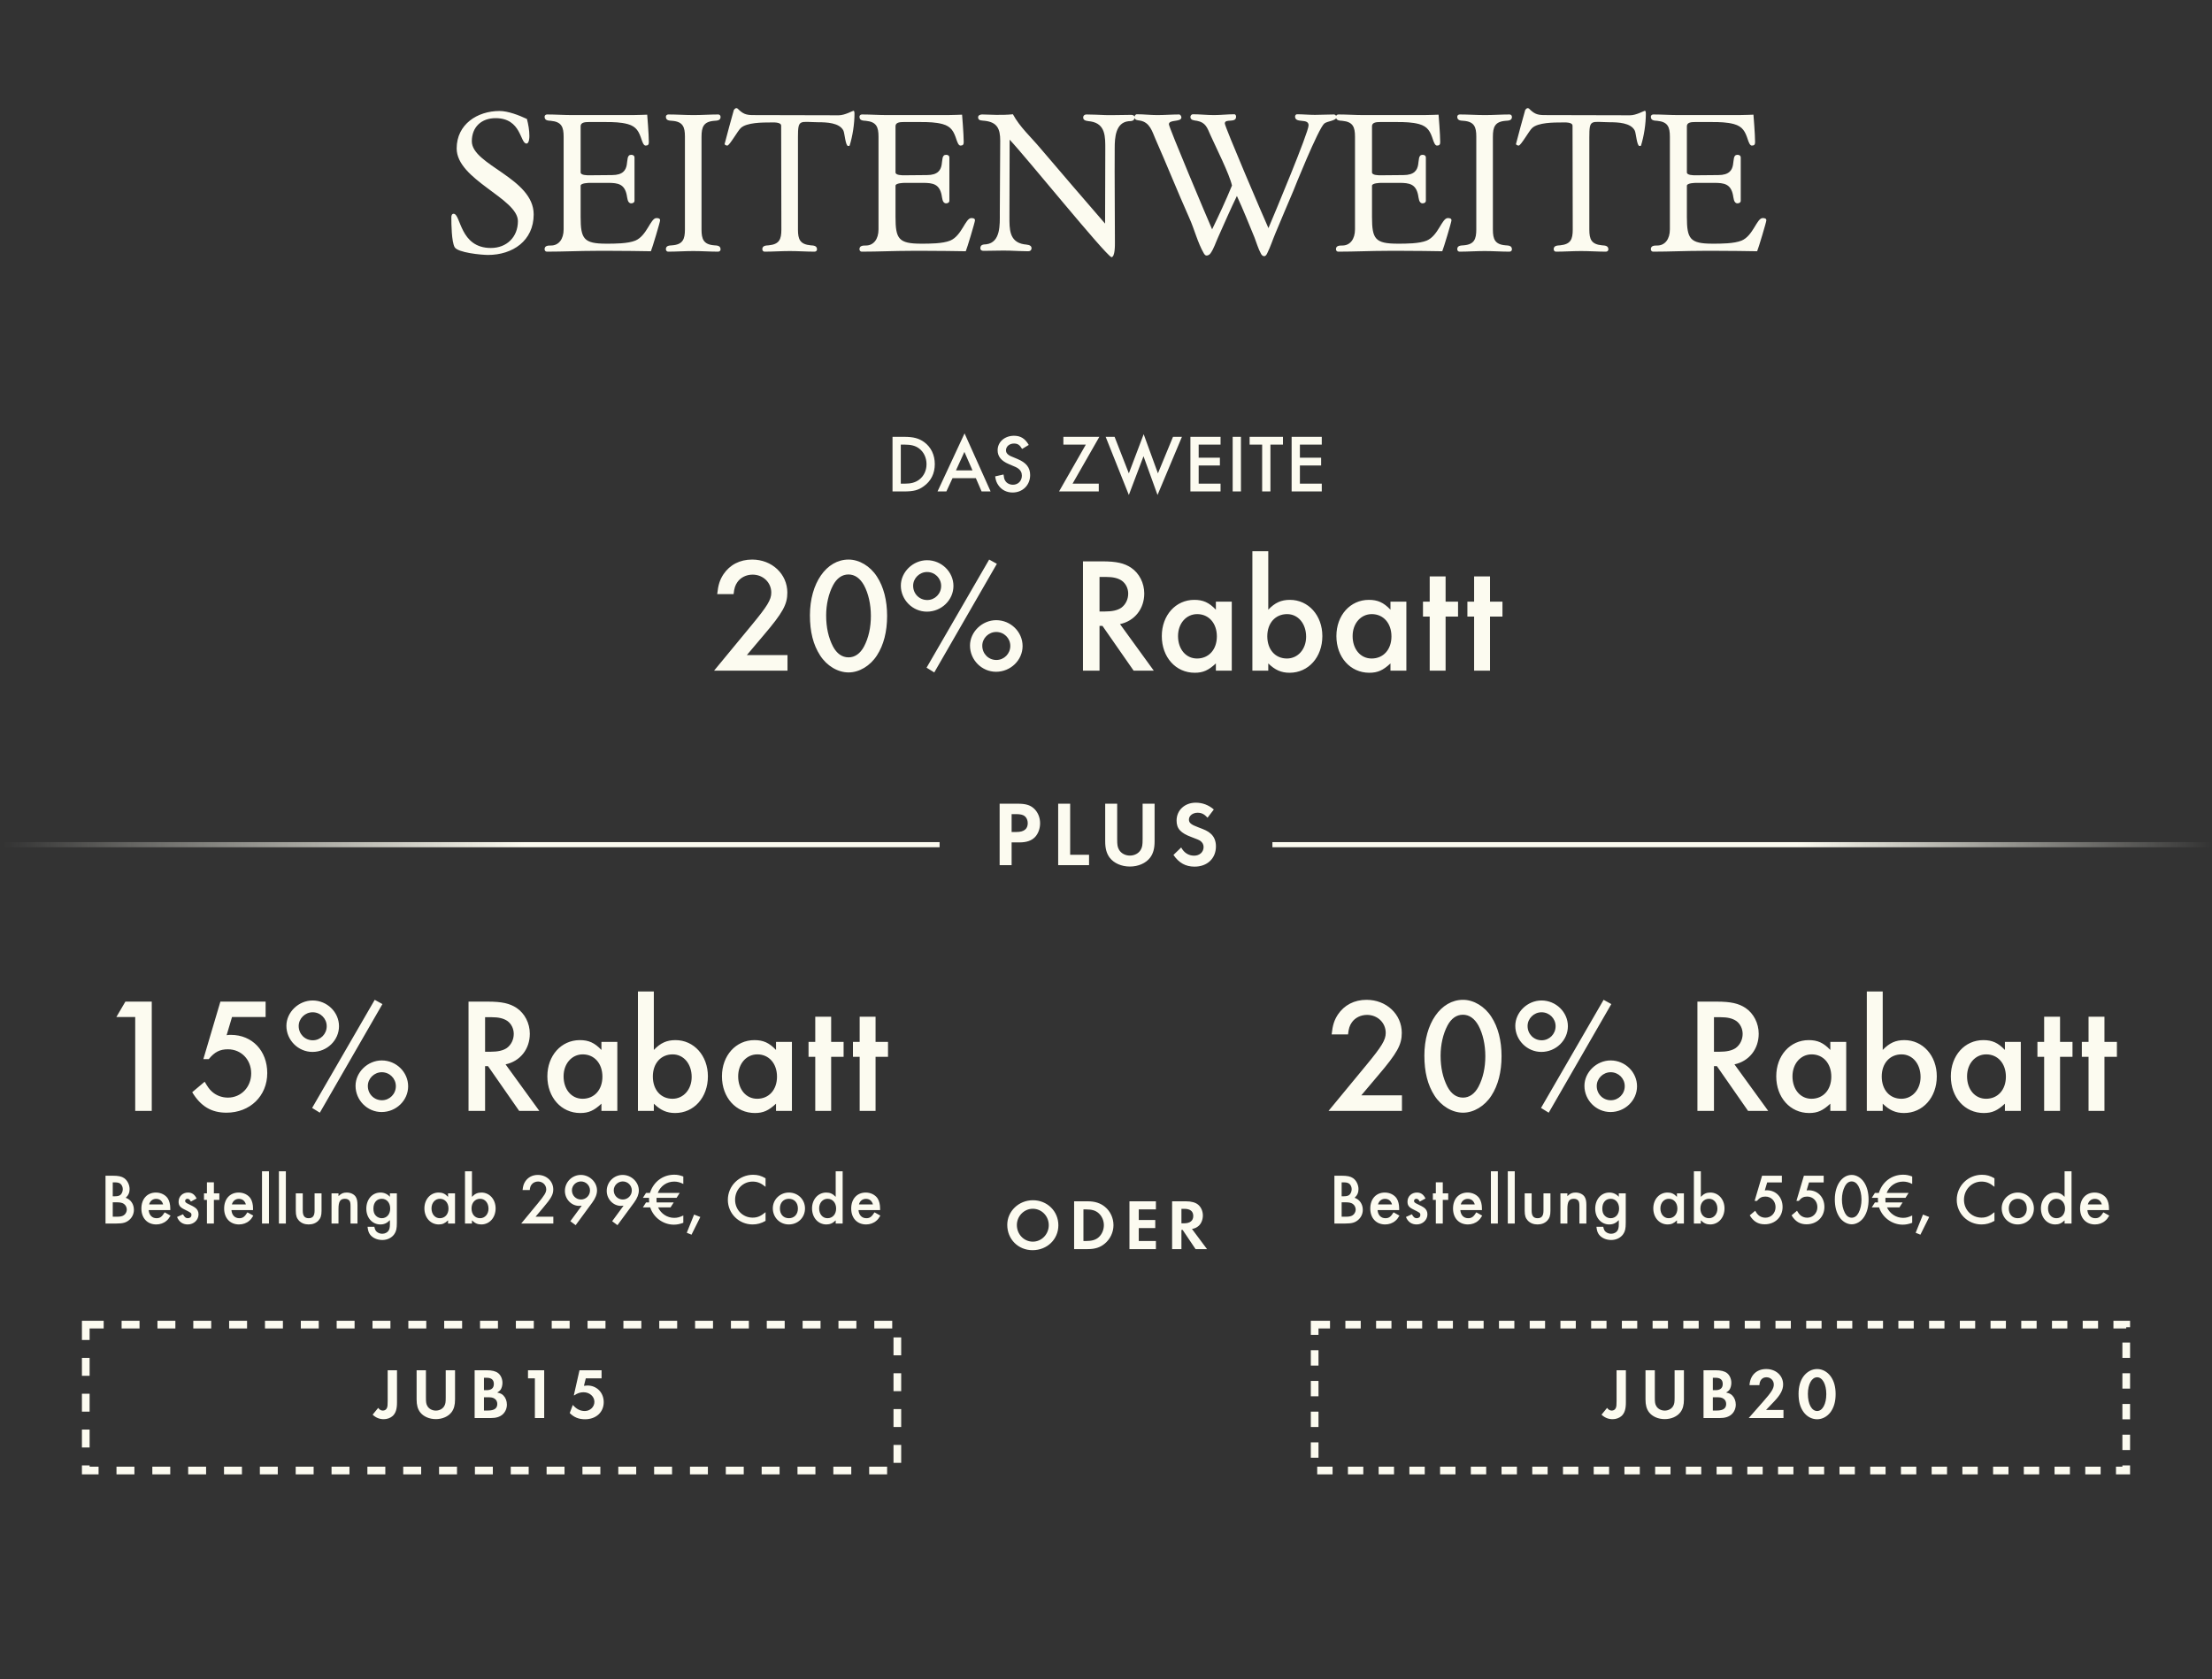 <svg width="432" height="328" viewBox="0 0 432 328" fill="none" xmlns="http://www.w3.org/2000/svg">
<rect x="0" y="0" width="432" height="328" fill="#333333" stroke="none"/>
<path d="M95.307 49.8C94.027 49.8 89.387 49.36 88.787 48.28C88.187 47.16 88.147 43.8 88.147 42.44C88.147 42.16 88.227 41.76 88.587 41.76C90.027 41.76 89.747 48.44 95.867 48.44C98.947 48.44 101.147 46.32 101.147 43.2C101.147 38.76 89.187 35.12 89.187 29C89.187 24.28 93.227 21.68 97.547 21.68C99.227 21.68 101.387 22.52 102.907 23.24C103.187 24.32 103.387 25.44 103.387 26.56C103.387 26.88 103.347 28.04 102.827 28.04C101.547 28.04 101.867 23.08 96.787 23.08C94.027 23.08 92.147 24.8 92.147 27.6C92.147 32.24 104.227 34.8 104.227 41.88C104.227 47.04 100.107 49.8 95.307 49.8ZM106.797 49.16C106.557 49.16 106.357 48.96 106.357 48.68C106.357 47.96 107.077 47.96 107.597 47.96C109.117 47.96 110.077 46.72 110.077 44.8V26.72C110.077 24.8 109.677 23.8 107.597 23.6C107.037 23.56 106.357 23.56 106.357 22.8C106.357 22.56 106.557 22.36 106.837 22.36C108.477 22.36 110.117 22.48 111.757 22.48H123.517C124.397 22.48 126.397 22.4 126.397 22.4C126.397 22.4 126.717 26.24 126.717 27.76C126.717 28.24 126.557 28.44 126.077 28.44C125.677 28.44 125.437 27.64 125.317 27.32C124.797 25.72 124.317 24.72 122.597 24.24C121.277 23.88 119.797 23.84 118.437 23.84H114.917C114.357 23.84 113.397 23.88 113.397 24.64V33.68C113.397 34.24 114.677 34.24 115.077 34.24C116.557 34.24 118.037 34.2 119.517 34.2C123.877 34.2 121.597 30.24 123.277 30.24C123.637 30.24 123.917 30.4 123.917 30.8V39.2C123.917 39.56 123.597 39.72 123.277 39.72C122.517 39.72 122.517 38.6 122.397 38.08C121.957 35.96 120.717 35.72 118.757 35.72H115.277C114.917 35.72 113.397 35.76 113.397 36.28V42.36C113.397 46.68 113.997 47.6 118.437 47.6C120.077 47.6 122.597 47.6 124.077 47C126.357 46.04 127.037 42.6 128.197 42.6C128.517 42.6 128.917 42.64 128.917 43.04C128.917 43.36 127.357 48.56 127.117 49.08C124.637 49.04 122.157 49 119.677 49H116.397C113.197 49 109.997 49.16 106.797 49.16ZM130.486 49.16C130.246 49.16 130.046 48.96 130.046 48.68C130.046 47.96 130.726 47.96 131.286 47.92C133.366 47.76 133.766 46.72 133.766 44.8V26.68C133.766 24.8 133.366 23.76 131.286 23.6C130.726 23.56 130.046 23.56 130.046 22.8C130.046 22.56 130.246 22.36 130.526 22.36C132.166 22.36 133.806 22.48 135.486 22.48C137.086 22.48 138.686 22.36 140.286 22.36C140.526 22.36 140.726 22.56 140.726 22.84C140.726 23.56 140.046 23.56 139.486 23.6C137.406 23.76 137.006 24.8 137.006 26.72V44.84C137.006 46.72 137.406 47.76 139.486 47.92C140.046 47.96 140.726 47.96 140.726 48.72C140.726 48.96 140.526 49.16 140.246 49.16C138.646 49.16 137.046 49.04 135.406 49.04C133.766 49.04 132.126 49.16 130.486 49.16ZM149.32 49.16C149.08 49.16 148.88 48.96 148.88 48.68C148.88 47.96 149.6 47.96 150.12 47.92C152.2 47.72 152.6 46.76 152.6 44.84C152.6 38.08 152.56 31.32 152.56 24.56C152.56 23.8 150.96 23.92 150.44 23.92C148.92 23.92 145.84 23.92 144.68 25C144.12 25.48 142.48 28.44 142.04 28.44C141.88 28.44 141.52 28.32 141.52 28.12C141.52 28.04 143.28 21.52 143.32 21.48C143.44 21.32 143.56 21.16 143.8 21.12C143.88 21.12 143.96 21.16 144.04 21.2C145.04 22.2 145.64 22.48 147.04 22.48L163.8 22.52C165 22.52 166.52 21.64 166.68 21.64C166.88 21.64 166.88 22.08 166.88 22.2C166.88 24.2 166.52 26.56 165.92 28.48L165.64 28.52C165.12 28.52 164.96 26 164.72 25.52C163.96 23.96 161.36 23.88 159.88 23.88C156.16 23.84 155.84 23.16 155.84 26.8V44.84C155.84 46.76 156.24 47.72 158.32 47.92C158.84 47.96 159.56 47.96 159.56 48.72C159.56 48.96 159.36 49.16 159.08 49.16C157.48 49.16 155.88 49.04 154.24 49.04C152.6 49.04 150.96 49.16 149.32 49.16ZM168.292 49.16C168.052 49.16 167.852 48.96 167.852 48.68C167.852 47.96 168.572 47.96 169.092 47.96C170.612 47.96 171.572 46.72 171.572 44.8V26.72C171.572 24.8 171.172 23.8 169.092 23.6C168.532 23.56 167.852 23.56 167.852 22.8C167.852 22.56 168.052 22.36 168.332 22.36C169.972 22.36 171.612 22.48 173.252 22.48H185.012C185.892 22.48 187.892 22.4 187.892 22.4C187.892 22.4 188.212 26.24 188.212 27.76C188.212 28.24 188.052 28.44 187.572 28.44C187.172 28.44 186.932 27.64 186.812 27.32C186.292 25.72 185.812 24.72 184.092 24.24C182.772 23.88 181.292 23.84 179.932 23.84H176.412C175.852 23.84 174.892 23.88 174.892 24.64V33.68C174.892 34.24 176.172 34.24 176.572 34.24C178.052 34.24 179.532 34.2 181.012 34.2C185.372 34.2 183.092 30.24 184.772 30.24C185.132 30.24 185.412 30.4 185.412 30.8V39.2C185.412 39.56 185.092 39.72 184.772 39.72C184.012 39.72 184.012 38.6 183.892 38.08C183.452 35.96 182.212 35.72 180.252 35.72H176.772C176.412 35.72 174.892 35.76 174.892 36.28V42.36C174.892 46.68 175.492 47.6 179.932 47.6C181.572 47.6 184.092 47.6 185.572 47C187.852 46.04 188.532 42.6 189.692 42.6C190.012 42.6 190.412 42.64 190.412 43.04C190.412 43.36 188.852 48.56 188.612 49.08C186.132 49.04 183.652 49 181.172 49H177.892C174.692 49 171.492 49.16 168.292 49.16ZM217.061 50.24C215.661 49.56 200.461 30.76 197.181 27.28C197.181 32.28 197.141 37.28 197.141 42.32C197.141 44.68 197.061 47.24 199.981 47.72C200.461 47.8 201.461 47.76 201.461 48.48C201.461 48.84 201.221 49.08 200.821 49.08C199.581 49.08 198.341 49 197.101 48.96C195.461 48.92 193.821 49 192.141 49C191.781 49 191.461 48.92 191.461 48.44C191.501 47.72 192.141 47.76 192.621 47.72C195.461 47.36 195.261 43.8 195.261 41.64C195.261 36.92 195.341 32.2 195.341 27.48C195.341 25.2 194.781 23.88 192.341 23.6C191.821 23.52 191.021 23.64 191.021 22.92C191.021 22.48 191.501 22.36 191.821 22.36C192.741 22.36 193.661 22.44 194.581 22.44C195.661 22.44 196.741 22.44 197.821 22.32C199.141 24.8 201.381 26.8 203.181 28.96C207.381 33.88 211.581 38.8 215.821 43.68C215.821 38.84 215.861 34 215.861 29.12C215.861 26.76 215.941 24.2 213.021 23.72C212.541 23.64 211.541 23.68 211.541 22.96C211.541 22.6 211.781 22.36 212.181 22.36C213.421 22.36 214.661 22.44 215.901 22.48C217.541 22.52 219.181 22.44 220.861 22.44C221.221 22.44 221.581 22.52 221.581 22.96C221.541 23.72 220.861 23.64 220.381 23.68C217.861 23.96 217.701 26.92 217.701 28.92C217.661 35.08 217.741 41.24 217.741 47.36C217.741 47.84 217.781 50.2 217.061 50.24ZM246.884 50.04C246.564 50.04 246.364 49.76 246.244 49.52C245.724 48.56 245.404 47.44 245.004 46.4C243.884 43.68 242.804 40.96 241.564 38.28C240.284 40.92 239.124 43.6 237.924 46.28C237.444 47.32 237.084 48.52 236.444 49.44C236.284 49.68 236.044 49.88 235.684 49.92C235.404 49.92 235.284 49.76 235.124 49.52C233.884 47.4 233.284 44.8 232.244 42.52C229.964 37.4 227.884 32.2 225.644 27.12C225.004 25.64 224.564 23.92 222.684 23.56C222.244 23.48 221.564 23.52 221.564 22.88C221.564 22.64 221.724 22.32 222.044 22.32C223.364 22.32 224.684 22.48 226.004 22.48C227.444 22.48 228.884 22.36 230.284 22.36C230.524 22.36 230.724 22.72 230.724 22.92C230.724 23.92 228.284 23.28 228.284 24.28C228.284 24.88 235.804 42.72 236.724 44.8C238.084 42 239.404 39.16 240.604 36.24C240.124 34.04 237.444 28.72 236.404 26.4C235.764 24.96 235.484 23.92 233.764 23.6C233.284 23.52 232.484 23.52 232.484 22.84C232.484 22.6 232.684 22.32 232.964 22.32C234.324 22.32 235.684 22.48 237.084 22.48C238.404 22.48 239.724 22.32 241.044 22.32C241.324 22.32 241.404 22.6 241.404 22.8C241.404 24.12 239.204 23.08 239.204 24.12C239.204 24.76 246.724 42.36 247.724 44.56C248.844 41.92 255.564 25.88 255.564 24.48C255.564 23 252.924 24.2 252.924 22.76C252.924 22.56 253.084 22.32 253.284 22.32C254.444 22.32 255.604 22.44 256.804 22.44C258.044 22.44 259.284 22.36 260.524 22.36C260.764 22.36 261.004 22.6 261.004 22.88C261.004 23.6 259.244 23.64 258.644 24.12C257.484 25.04 252.604 37.2 252.604 37.24C251.404 40 250.284 42.76 249.124 45.48C248.564 46.8 248.124 48.2 247.484 49.48C247.364 49.72 247.204 50.04 246.884 50.04ZM261.35 49.16C261.11 49.16 260.91 48.96 260.91 48.68C260.91 47.96 261.63 47.96 262.15 47.96C263.67 47.96 264.63 46.72 264.63 44.8V26.72C264.63 24.8 264.23 23.8 262.15 23.6C261.59 23.56 260.91 23.56 260.91 22.8C260.91 22.56 261.11 22.36 261.39 22.36C263.03 22.36 264.67 22.48 266.31 22.48H278.07C278.95 22.48 280.95 22.4 280.95 22.4C280.95 22.4 281.27 26.24 281.27 27.76C281.27 28.24 281.11 28.44 280.63 28.44C280.23 28.44 279.99 27.64 279.87 27.32C279.35 25.72 278.87 24.72 277.15 24.24C275.83 23.88 274.35 23.84 272.99 23.84H269.47C268.91 23.84 267.95 23.88 267.95 24.64V33.68C267.95 34.24 269.23 34.24 269.63 34.24C271.11 34.24 272.59 34.2 274.07 34.2C278.43 34.2 276.15 30.24 277.83 30.24C278.19 30.24 278.47 30.4 278.47 30.8V39.2C278.47 39.56 278.15 39.72 277.83 39.72C277.07 39.72 277.07 38.6 276.95 38.08C276.51 35.96 275.27 35.72 273.31 35.72H269.83C269.47 35.72 267.95 35.76 267.95 36.28V42.36C267.95 46.68 268.55 47.6 272.99 47.6C274.63 47.6 277.15 47.6 278.63 47C280.91 46.04 281.59 42.6 282.75 42.6C283.07 42.6 283.47 42.64 283.47 43.04C283.47 43.36 281.91 48.56 281.67 49.08C279.19 49.04 276.71 49 274.23 49H270.95C267.75 49 264.55 49.16 261.35 49.16ZM285.038 49.16C284.798 49.16 284.598 48.96 284.598 48.68C284.598 47.96 285.278 47.96 285.838 47.92C287.918 47.76 288.318 46.72 288.318 44.8V26.68C288.318 24.8 287.918 23.76 285.838 23.6C285.278 23.56 284.598 23.56 284.598 22.8C284.598 22.56 284.798 22.36 285.078 22.36C286.718 22.36 288.358 22.48 290.038 22.48C291.638 22.48 293.238 22.36 294.838 22.36C295.078 22.36 295.278 22.56 295.278 22.84C295.278 23.56 294.598 23.56 294.038 23.6C291.958 23.76 291.558 24.8 291.558 26.72V44.84C291.558 46.72 291.958 47.76 294.038 47.92C294.598 47.96 295.278 47.96 295.278 48.72C295.278 48.96 295.078 49.16 294.798 49.16C293.198 49.16 291.598 49.04 289.958 49.04C288.318 49.04 286.678 49.16 285.038 49.16ZM303.873 49.16C303.633 49.16 303.433 48.96 303.433 48.68C303.433 47.96 304.153 47.96 304.673 47.92C306.753 47.72 307.153 46.76 307.153 44.84C307.153 38.08 307.113 31.32 307.113 24.56C307.113 23.8 305.513 23.92 304.993 23.92C303.473 23.92 300.393 23.92 299.233 25C298.673 25.48 297.033 28.44 296.593 28.44C296.433 28.44 296.073 28.32 296.073 28.12C296.073 28.04 297.833 21.52 297.873 21.48C297.993 21.32 298.113 21.16 298.353 21.12C298.433 21.12 298.513 21.16 298.593 21.2C299.593 22.2 300.193 22.48 301.593 22.48L318.353 22.52C319.553 22.52 321.073 21.64 321.233 21.64C321.433 21.64 321.433 22.08 321.433 22.2C321.433 24.2 321.073 26.56 320.473 28.48L320.193 28.52C319.673 28.52 319.513 26 319.273 25.52C318.513 23.96 315.913 23.88 314.433 23.88C310.713 23.84 310.393 23.16 310.393 26.8V44.84C310.393 46.76 310.793 47.72 312.873 47.92C313.393 47.96 314.113 47.96 314.113 48.72C314.113 48.96 313.913 49.16 313.633 49.16C312.033 49.16 310.433 49.04 308.793 49.04C307.153 49.04 305.513 49.16 303.873 49.16ZM322.845 49.16C322.605 49.16 322.405 48.96 322.405 48.68C322.405 47.96 323.125 47.96 323.645 47.96C325.165 47.96 326.125 46.72 326.125 44.8V26.72C326.125 24.8 325.725 23.8 323.645 23.6C323.085 23.56 322.405 23.56 322.405 22.8C322.405 22.56 322.605 22.36 322.885 22.36C324.525 22.36 326.165 22.48 327.805 22.48H339.565C340.445 22.48 342.445 22.4 342.445 22.4C342.445 22.4 342.765 26.24 342.765 27.76C342.765 28.24 342.605 28.44 342.125 28.44C341.725 28.44 341.485 27.64 341.365 27.32C340.845 25.72 340.365 24.72 338.645 24.24C337.325 23.88 335.845 23.84 334.485 23.84H330.965C330.405 23.84 329.445 23.88 329.445 24.64V33.68C329.445 34.24 330.725 34.24 331.125 34.24C332.605 34.24 334.085 34.2 335.565 34.2C339.925 34.2 337.645 30.24 339.325 30.24C339.685 30.24 339.965 30.4 339.965 30.8V39.2C339.965 39.56 339.645 39.72 339.325 39.72C338.565 39.72 338.565 38.6 338.445 38.08C338.005 35.96 336.765 35.72 334.805 35.72H331.325C330.965 35.72 329.445 35.76 329.445 36.28V42.36C329.445 46.68 330.045 47.6 334.485 47.6C336.125 47.6 338.645 47.6 340.125 47C342.405 46.04 343.085 42.6 344.245 42.6C344.565 42.6 344.965 42.64 344.965 43.04C344.965 43.36 343.405 48.56 343.165 49.08C340.685 49.04 338.205 49 335.725 49H332.445C329.245 49 326.045 49.16 322.845 49.16Z" fill="#FCFBF0"/>
<path d="M174.308 96V85.328H176.548C178.388 85.328 179.46 85.616 180.5 86.368C181.828 87.344 182.564 88.864 182.564 90.656C182.564 92.48 181.828 93.968 180.42 94.976C179.348 95.76 178.42 96 176.516 96H174.308ZM175.924 94.48H176.644C177.94 94.48 178.74 94.256 179.492 93.712C180.42 93.024 180.948 91.92 180.948 90.672C180.948 89.408 180.404 88.272 179.492 87.6C178.788 87.072 177.94 86.848 176.644 86.848H175.924V94.48ZM190.585 93.408H186.025L184.825 96H183.097L188.377 84.656L193.465 96H191.705L190.585 93.408ZM189.929 91.888L188.345 88.272L186.697 91.888H189.929ZM200.914 86.912L199.618 87.696C199.122 86.88 198.754 86.64 198.018 86.64C197.138 86.64 196.466 87.216 196.466 87.968C196.466 88.32 196.626 88.624 196.978 88.864C197.282 89.072 197.282 89.072 198.69 89.648C200.418 90.368 201.186 91.328 201.186 92.8C201.186 94.752 199.73 96.208 197.762 96.208C196.594 96.208 195.602 95.696 194.978 94.784C194.626 94.272 194.466 93.856 194.354 93.056L195.986 92.688C196.066 93.328 196.13 93.584 196.29 93.856C196.562 94.368 197.17 94.688 197.826 94.688C198.834 94.688 199.57 93.936 199.57 92.912C199.57 92.304 199.314 91.84 198.834 91.504C198.466 91.264 198.466 91.264 197.026 90.656C195.538 90.032 194.834 89.152 194.834 87.952C194.834 86.336 196.21 85.12 198.034 85.12C199.314 85.12 200.194 85.664 200.914 86.912ZM209.469 94.48H214.589V96H206.829L212.061 86.848H207.677V85.328H214.701L209.469 94.48ZM217.678 85.328L220.462 92.464L223.358 84.816L226.142 92.464L229.086 85.328H230.83L226.062 96.688L223.326 89.12L220.462 96.688L215.934 85.328H217.678ZM238.372 86.848H234.1V89.408H238.244V90.928H234.1V94.48H238.372V96H232.484V85.328H238.372V86.848ZM242.356 85.328V96H240.74V85.328H242.356ZM248.112 86.848V96H246.496V86.848H244.048V85.328H250.56V86.848H248.112ZM258.14 86.848H253.868V89.408H258.012V90.928H253.868V94.48H258.14V96H252.252V85.328H258.14V86.848Z" fill="#FCFBF0"/>
<path d="M145.862 127.96H153.798V131H139.462L146.854 122.04C149.862 118.392 150.63 117.144 150.63 115.768C150.63 113.784 149.03 112.248 146.982 112.248C145.766 112.248 144.646 112.792 144.006 113.72C143.59 114.328 143.398 114.872 143.27 116.056H140.07C140.262 114.232 140.582 113.272 141.286 112.184C142.534 110.328 144.486 109.304 146.886 109.304C150.758 109.304 153.766 112.12 153.766 115.768C153.766 118.072 152.87 119.704 149.158 124.056L145.862 127.96ZM165.73 109.304C167.81 109.304 169.954 110.584 171.266 112.632C172.578 114.648 173.25 117.272 173.25 120.312C173.25 123.384 172.578 126.008 171.266 128.024C169.954 130.072 167.81 131.352 165.73 131.352C163.618 131.352 161.474 130.072 160.162 128.024C158.818 125.944 158.178 123.416 158.178 120.184C158.178 113.944 161.378 109.304 165.73 109.304ZM165.698 112.216C164.45 112.216 163.426 112.952 162.69 114.328C161.826 115.96 161.346 118.072 161.346 120.216C161.346 122.552 161.794 124.568 162.69 126.296C163.426 127.672 164.45 128.408 165.73 128.408C166.946 128.408 168.002 127.672 168.738 126.296C169.634 124.6 170.082 122.552 170.082 120.312C170.082 118.072 169.602 115.928 168.738 114.328C167.97 112.952 166.946 112.216 165.698 112.216ZM181.054 109.432C183.87 109.432 186.206 111.704 186.206 114.456C186.206 117.208 183.87 119.48 181.022 119.48C178.238 119.48 175.934 117.176 175.934 114.392C175.934 111.736 178.302 109.432 181.054 109.432ZM181.054 111.736C179.582 111.736 178.334 112.952 178.334 114.424C178.334 115.992 179.55 117.208 181.086 117.208C182.59 117.208 183.806 115.992 183.806 114.456C183.806 112.952 182.59 111.736 181.054 111.736ZM193.182 109.304L194.686 110.136L182.462 131.352L180.958 130.424L193.182 109.304ZM194.558 121.144C197.374 121.144 199.71 123.416 199.71 126.2C199.71 128.952 197.374 131.224 194.526 131.224C191.742 131.224 189.438 128.92 189.438 126.104C189.438 123.448 191.806 121.144 194.558 121.144ZM194.558 123.448C193.086 123.448 191.838 124.664 191.838 126.136C191.838 127.704 193.054 128.92 194.59 128.92C196.094 128.92 197.31 127.704 197.31 126.168C197.31 124.664 196.094 123.448 194.558 123.448ZM218.736 121.912L225.328 131H221.392L215.312 122.264H214.736V131H211.504V109.656H215.28C218.032 109.656 219.568 110.008 220.912 110.904C222.48 111.96 223.472 113.88 223.472 115.928C223.472 118.936 221.584 121.304 218.736 121.912ZM214.736 119.448H215.76C217.2 119.448 218.256 119.224 218.992 118.712C219.824 118.104 220.336 117.08 220.336 115.96C220.336 114.936 219.856 113.976 219.088 113.432C218.32 112.92 217.392 112.696 215.888 112.696H214.736V119.448ZM237.459 117.528H240.563V131H237.459V129.592C236.019 130.936 234.963 131.416 233.331 131.416C229.619 131.416 226.899 128.376 226.899 124.248C226.899 120.184 229.619 117.176 233.235 117.176C234.963 117.176 236.115 117.688 237.459 119.096V117.528ZM233.811 119.96C231.667 119.96 230.067 121.784 230.067 124.248C230.067 126.808 231.603 128.632 233.779 128.632C236.083 128.632 237.651 126.872 237.651 124.312C237.651 121.752 236.083 119.96 233.811 119.96ZM247.692 107.672V119.096C249.004 117.72 250.22 117.176 251.916 117.176C255.532 117.176 258.252 120.216 258.252 124.248C258.252 128.376 255.532 131.416 251.852 131.416C250.22 131.416 249.004 130.872 247.692 129.592V131H244.588V107.672H247.692ZM251.372 119.96C249.068 119.96 247.5 121.72 247.5 124.28C247.5 126.872 249.036 128.632 251.34 128.632C253.484 128.632 255.084 126.808 255.084 124.376C255.084 121.816 253.516 119.96 251.372 119.96ZM271.556 117.528H274.66V131H271.556V129.592C270.116 130.936 269.06 131.416 267.428 131.416C263.716 131.416 260.996 128.376 260.996 124.248C260.996 120.184 263.716 117.176 267.332 117.176C269.06 117.176 270.212 117.688 271.556 119.096V117.528ZM267.908 119.96C265.764 119.96 264.164 121.784 264.164 124.248C264.164 126.808 265.7 128.632 267.876 128.632C270.18 128.632 271.748 126.872 271.748 124.312C271.748 121.752 270.18 119.96 267.908 119.96ZM282.323 120.44V131H279.219V120.44H277.907V117.528H279.219V112.6H282.323V117.528H284.755V120.44H282.323ZM290.996 120.44V131H287.892V120.44H286.58V117.528H287.892V112.6H290.996V117.528H293.428V120.44H290.996Z" fill="#FCFBF0"/>
<rect y="164.5" width="183.5" height="1" fill="url(#paint0_linear_2435_319)"/>
<path d="M197.567 164.554V169H195.227V156.994H198.737C200.303 156.994 201.149 157.246 201.905 157.912C202.679 158.614 203.129 159.658 203.129 160.81C203.129 161.854 202.769 162.826 202.157 163.492C201.473 164.212 200.501 164.554 199.079 164.554H197.567ZM197.567 162.52H198.521C199.979 162.52 200.717 161.944 200.717 160.792C200.717 160.216 200.483 159.694 200.105 159.406C199.745 159.136 199.241 159.028 198.377 159.028H197.567V162.52ZM209 156.994V166.966H212.69V169H206.66V156.994H209ZM218.183 156.994V163.87C218.183 165.094 218.255 165.49 218.561 166.012C218.957 166.696 219.767 167.128 220.667 167.128C221.567 167.128 222.377 166.696 222.773 166.012C223.079 165.49 223.151 165.094 223.151 163.87V156.994H225.491V164.338C225.491 165.742 225.221 166.732 224.609 167.542C223.781 168.622 222.305 169.27 220.667 169.27C219.029 169.27 217.553 168.622 216.725 167.542C216.113 166.732 215.843 165.742 215.843 164.338V156.994H218.183ZM237.057 158.128L235.833 159.73C235.203 159.028 234.645 158.758 233.889 158.758C232.935 158.758 232.197 159.352 232.197 160.09C232.197 160.738 232.611 161.08 234.015 161.602C235.329 162.088 235.869 162.34 236.409 162.808C237.111 163.402 237.471 164.266 237.471 165.328C237.471 167.686 235.779 169.288 233.295 169.288C231.549 169.288 230.253 168.568 229.173 167.002L230.685 165.544C231.225 166.57 232.125 167.146 233.205 167.146C234.285 167.146 235.059 166.444 235.059 165.454C235.059 164.968 234.843 164.554 234.411 164.248C234.177 164.086 233.709 163.888 232.737 163.528C230.577 162.736 229.785 161.872 229.785 160.288C229.785 158.272 231.369 156.796 233.529 156.796C234.843 156.796 236.049 157.246 237.057 158.128Z" fill="#FCFBF0"/>
<rect x="248.5" y="164.5" width="183.5" height="1" fill="url(#paint1_linear_2435_319)"/>
<path d="M26.406 198.664H22.726L24.486 195.656H29.638V217H26.406V198.664ZM51.874 198.664H45.314L44.258 202.216C44.61 202.152 44.802 202.152 45.09 202.152C49.25 202.152 52.194 205.256 52.194 209.608C52.194 214.088 48.834 217.352 44.226 217.352C41.282 217.352 39.202 216.104 37.538 213.352L39.97 211.304C40.578 212.328 40.866 212.744 41.314 213.16C42.146 213.96 43.298 214.408 44.514 214.408C47.074 214.408 49.058 212.36 49.058 209.672C49.058 206.984 47.106 204.968 44.514 204.968C42.946 204.968 41.922 205.48 40.77 206.888H39.714L43.042 195.656H51.874V198.664ZM61.054 195.432C63.87 195.432 66.206 197.704 66.206 200.456C66.206 203.208 63.87 205.48 61.022 205.48C58.238 205.48 55.934 203.176 55.934 200.392C55.934 197.736 58.302 195.432 61.054 195.432ZM61.054 197.736C59.582 197.736 58.334 198.952 58.334 200.424C58.334 201.992 59.55 203.208 61.086 203.208C62.59 203.208 63.806 201.992 63.806 200.456C63.806 198.952 62.59 197.736 61.054 197.736ZM73.182 195.304L74.686 196.136L62.462 217.352L60.958 216.424L73.182 195.304ZM74.558 207.144C77.374 207.144 79.71 209.416 79.71 212.2C79.71 214.952 77.374 217.224 74.526 217.224C71.742 217.224 69.438 214.92 69.438 212.104C69.438 209.448 71.806 207.144 74.558 207.144ZM74.558 209.448C73.086 209.448 71.838 210.664 71.838 212.136C71.838 213.704 73.054 214.92 74.59 214.92C76.094 214.92 77.31 213.704 77.31 212.168C77.31 210.664 76.094 209.448 74.558 209.448ZM98.736 207.912L105.328 217H101.392L95.312 208.264H94.736V217H91.504V195.656H95.28C98.032 195.656 99.568 196.008 100.912 196.904C102.48 197.96 103.472 199.88 103.472 201.928C103.472 204.936 101.584 207.304 98.736 207.912ZM94.736 205.448H95.76C97.2 205.448 98.256 205.224 98.992 204.712C99.824 204.104 100.336 203.08 100.336 201.96C100.336 200.936 99.856 199.976 99.088 199.432C98.32 198.92 97.392 198.696 95.888 198.696H94.736V205.448ZM117.459 203.528H120.563V217H117.459V215.592C116.019 216.936 114.963 217.416 113.331 217.416C109.619 217.416 106.899 214.376 106.899 210.248C106.899 206.184 109.619 203.176 113.235 203.176C114.963 203.176 116.115 203.688 117.459 205.096V203.528ZM113.811 205.96C111.667 205.96 110.067 207.784 110.067 210.248C110.067 212.808 111.603 214.632 113.779 214.632C116.083 214.632 117.651 212.872 117.651 210.312C117.651 207.752 116.083 205.96 113.811 205.96ZM127.692 193.672V205.096C129.004 203.72 130.22 203.176 131.916 203.176C135.532 203.176 138.252 206.216 138.252 210.248C138.252 214.376 135.532 217.416 131.852 217.416C130.22 217.416 129.004 216.872 127.692 215.592V217H124.588V193.672H127.692ZM131.372 205.96C129.068 205.96 127.5 207.72 127.5 210.28C127.5 212.872 129.036 214.632 131.34 214.632C133.484 214.632 135.084 212.808 135.084 210.376C135.084 207.816 133.516 205.96 131.372 205.96ZM151.556 203.528H154.66V217H151.556V215.592C150.116 216.936 149.06 217.416 147.428 217.416C143.716 217.416 140.996 214.376 140.996 210.248C140.996 206.184 143.716 203.176 147.332 203.176C149.06 203.176 150.212 203.688 151.556 205.096V203.528ZM147.908 205.96C145.764 205.96 144.164 207.784 144.164 210.248C144.164 212.808 145.7 214.632 147.876 214.632C150.18 214.632 151.748 212.872 151.748 210.312C151.748 207.752 150.18 205.96 147.908 205.96ZM162.323 206.44V217H159.219V206.44H157.907V203.528H159.219V198.6H162.323V203.528H164.755V206.44H162.323ZM170.996 206.44V217H167.892V206.44H166.58V203.528H167.892V198.6H170.996V203.528H173.428V206.44H170.996Z" fill="#FCFBF0"/>
<path d="M20.607 239V229.662H22.006C23.127 229.662 23.756 229.802 24.247 230.138C24.877 230.572 25.311 231.44 25.311 232.28C25.311 232.966 25.073 233.498 24.555 233.974C25.535 234.31 26.151 235.22 26.151 236.326C26.151 237.11 25.814 237.824 25.212 238.328C24.596 238.832 24.009 239 22.748 239H20.607ZM22.02 233.68H22.454C23.015 233.68 23.351 233.582 23.588 233.344C23.826 233.106 23.98 232.686 23.98 232.294C23.98 231.916 23.826 231.524 23.588 231.3C23.364 231.076 23.015 230.964 22.511 230.964H22.02V233.68ZM22.02 237.67H22.889C23.505 237.67 23.883 237.586 24.191 237.376C24.526 237.152 24.765 236.704 24.765 236.27C24.765 235.85 24.541 235.402 24.191 235.164C23.869 234.94 23.462 234.856 22.735 234.856H22.02V237.67ZM33.255 236.382H29.041C29.111 237.348 29.699 237.964 30.567 237.964C31.253 237.964 31.617 237.698 32.163 236.816L33.311 237.46C33.003 237.978 32.821 238.216 32.513 238.468C31.995 238.93 31.267 239.182 30.525 239.182C28.775 239.182 27.613 237.95 27.613 236.074C27.613 234.198 28.747 232.952 30.455 232.952C31.421 232.952 32.317 233.4 32.779 234.114C33.087 234.604 33.255 235.29 33.255 236.06V236.382ZM29.125 235.276H31.855C31.673 234.576 31.183 234.184 30.483 234.184C29.825 234.184 29.293 234.604 29.125 235.276ZM38.396 234.114L37.276 234.716C37.08 234.338 36.884 234.17 36.604 234.17C36.352 234.17 36.156 234.352 36.156 234.59C36.156 234.842 36.31 234.968 36.94 235.262C37.528 235.542 37.794 235.682 38.06 235.864C38.536 236.186 38.774 236.634 38.774 237.194C38.774 238.314 37.85 239.182 36.674 239.182C35.68 239.182 34.98 238.692 34.574 237.726L35.736 237.194C36.058 237.782 36.282 237.964 36.688 237.964C37.108 237.964 37.388 237.712 37.388 237.334C37.388 236.942 37.304 236.886 36.03 236.256C35.162 235.836 34.882 235.458 34.882 234.73C34.882 233.708 35.666 232.952 36.716 232.952C37.486 232.952 38.004 233.316 38.396 234.114ZM41.772 234.38V239H40.414V234.38H39.84V233.106H40.414V230.95H41.772V233.106H42.836V234.38H41.772ZM49.417 236.382H45.203C45.273 237.348 45.861 237.964 46.729 237.964C47.415 237.964 47.779 237.698 48.325 236.816L49.473 237.46C49.165 237.978 48.983 238.216 48.675 238.468C48.157 238.93 47.429 239.182 46.687 239.182C44.937 239.182 43.775 237.95 43.775 236.074C43.775 234.198 44.909 232.952 46.617 232.952C47.583 232.952 48.479 233.4 48.941 234.114C49.249 234.604 49.417 235.29 49.417 236.06V236.382ZM45.287 235.276H48.017C47.835 234.576 47.345 234.184 46.645 234.184C45.987 234.184 45.455 234.604 45.287 235.276ZM52.528 228.794V239H51.169V228.794H52.528ZM55.828 228.794V239H54.47V228.794H55.828ZM59.128 233.106V236.494C59.128 237.502 59.492 237.964 60.29 237.964C61.074 237.964 61.438 237.502 61.438 236.494V233.106H62.796V236.522C62.796 237.446 62.628 237.95 62.18 238.44C61.704 238.93 61.06 239.182 60.276 239.182C59.506 239.182 58.862 238.93 58.386 238.44C57.938 237.95 57.77 237.446 57.77 236.522V233.106H59.128ZM64.748 233.106H66.106V233.652C66.652 233.12 67.044 232.952 67.716 232.952C68.458 232.952 69.116 233.26 69.452 233.75C69.704 234.142 69.816 234.604 69.816 235.388V239H68.458V235.71C68.458 235.094 68.416 234.814 68.276 234.59C68.108 234.324 67.786 234.17 67.366 234.17C66.442 234.17 66.106 234.702 66.106 236.158V239H64.748V233.106ZM77.506 233.106V238.86C77.506 240.008 77.38 240.54 77.002 241.086C76.498 241.8 75.644 242.22 74.664 242.22C73.684 242.22 72.788 241.828 72.284 241.17C72.004 240.792 71.878 240.428 71.78 239.644H73.11C73.236 240.204 73.362 240.456 73.642 240.666C73.922 240.876 74.286 241.002 74.65 241.002C75.168 241.002 75.644 240.764 75.882 240.4C76.064 240.12 76.148 239.742 76.148 239.168V238.342C75.588 238.93 75.014 239.182 74.286 239.182C72.704 239.182 71.542 237.88 71.542 236.102C71.542 234.282 72.704 232.952 74.3 232.952C75.028 232.952 75.672 233.246 76.148 233.778V233.106H77.506ZM74.552 234.17C73.572 234.17 72.928 234.926 72.928 236.074C72.928 236.718 73.082 237.152 73.418 237.488C73.726 237.796 74.146 237.964 74.552 237.964C75.532 237.964 76.204 237.194 76.204 236.074C76.204 234.94 75.532 234.17 74.552 234.17ZM87.506 233.106H88.864V239H87.506V238.384C86.876 238.972 86.414 239.182 85.7 239.182C84.076 239.182 82.886 237.852 82.886 236.046C82.886 234.268 84.076 232.952 85.658 232.952C86.414 232.952 86.918 233.176 87.506 233.792V233.106ZM85.91 234.17C84.972 234.17 84.272 234.968 84.272 236.046C84.272 237.166 84.944 237.964 85.896 237.964C86.904 237.964 87.59 237.194 87.59 236.074C87.59 234.954 86.904 234.17 85.91 234.17ZM92.172 228.794V233.792C92.746 233.19 93.278 232.952 94.02 232.952C95.602 232.952 96.792 234.282 96.792 236.046C96.792 237.852 95.602 239.182 93.992 239.182C93.278 239.182 92.746 238.944 92.172 238.384V239H90.814V228.794H92.172ZM93.782 234.17C92.774 234.17 92.088 234.94 92.088 236.06C92.088 237.194 92.76 237.964 93.768 237.964C94.706 237.964 95.406 237.166 95.406 236.102C95.406 234.982 94.72 234.17 93.782 234.17ZM104.593 237.67H108.065V239H101.793L105.027 235.08C106.343 233.484 106.679 232.938 106.679 232.336C106.679 231.468 105.979 230.796 105.083 230.796C104.551 230.796 104.061 231.034 103.781 231.44C103.599 231.706 103.515 231.944 103.459 232.462H102.059C102.143 231.664 102.283 231.244 102.591 230.768C103.137 229.956 103.991 229.508 105.041 229.508C106.735 229.508 108.051 230.74 108.051 232.336C108.051 233.344 107.659 234.058 106.035 235.962L104.593 237.67ZM112.425 239.322L111.389 238.552L113.615 235.514C113.377 235.542 113.279 235.556 113.111 235.556C111.585 235.556 110.325 234.226 110.325 232.63C110.325 230.908 111.725 229.508 113.433 229.508C115.141 229.508 116.597 230.908 116.597 232.546C116.597 233.274 116.289 234.058 115.687 234.884L112.425 239.322ZM113.461 230.782C112.495 230.782 111.697 231.566 111.697 232.518C111.697 233.526 112.481 234.31 113.461 234.31C114.441 234.31 115.225 233.526 115.225 232.546C115.225 231.566 114.441 230.782 113.461 230.782ZM120.592 239.322L119.556 238.552L121.782 235.514C121.544 235.542 121.446 235.556 121.278 235.556C119.752 235.556 118.492 234.226 118.492 232.63C118.492 230.908 119.892 229.508 121.6 229.508C123.308 229.508 124.764 230.908 124.764 232.546C124.764 233.274 124.456 234.058 123.854 234.884L120.592 239.322ZM121.628 230.782C120.662 230.782 119.864 231.566 119.864 232.518C119.864 233.526 120.648 234.31 121.628 234.31C122.608 234.31 123.392 233.526 123.392 232.546C123.392 231.566 122.608 230.782 121.628 230.782ZM133.45 229.816V231.272C132.82 230.95 132.26 230.81 131.672 230.81C130.23 230.81 128.984 231.664 128.466 233.022H132.75L132.134 233.988H128.228C128.214 234.198 128.214 234.31 128.214 234.436C128.214 234.618 128.228 234.758 128.242 234.884H131.574L130.958 235.85H128.522C129.096 237.096 130.314 237.894 131.672 237.894C132.274 237.894 132.736 237.768 133.45 237.432V238.86C132.764 239.112 132.204 239.224 131.602 239.224C129.53 239.224 127.64 237.852 126.982 235.85H125.554L126.17 234.884H126.772C126.758 234.632 126.758 234.45 126.758 234.324V233.988H125.554L126.17 233.022H126.94C127.612 230.852 129.46 229.466 131.672 229.466C132.288 229.466 132.722 229.55 133.45 229.816ZM135.555 237.25L136.773 237.726L135.051 241.184L134.127 240.806L135.555 237.25ZM149.512 230.166V231.832C148.63 231.104 147.916 230.81 146.978 230.81C145.074 230.81 143.562 232.378 143.562 234.366C143.562 236.326 145.06 237.852 146.992 237.852C147.916 237.852 148.588 237.558 149.512 236.788V238.482C148.686 238.958 147.888 239.182 146.978 239.182C144.304 239.182 142.148 237.04 142.148 234.38C142.148 231.664 144.346 229.48 147.076 229.48C147.986 229.48 148.672 229.676 149.512 230.166ZM154.065 232.952C155.843 232.952 157.215 234.31 157.215 236.06C157.215 237.824 155.843 239.182 154.051 239.182C152.287 239.182 150.929 237.81 150.929 236.018C150.929 234.324 152.329 232.952 154.065 232.952ZM154.065 234.17C153.029 234.17 152.315 234.926 152.315 236.046C152.315 237.208 153.001 237.964 154.065 237.964C155.129 237.964 155.829 237.208 155.829 236.074C155.829 234.926 155.129 234.17 154.065 234.17ZM163.21 228.794H164.568V239H163.21V238.384C162.636 238.944 162.104 239.182 161.39 239.182C159.78 239.182 158.59 237.852 158.59 236.046C158.59 234.282 159.78 232.952 161.362 232.952C162.104 232.952 162.636 233.19 163.21 233.792V228.794ZM161.614 234.17C160.676 234.17 159.976 234.968 159.976 236.032C159.976 237.166 160.648 237.964 161.6 237.964C162.608 237.964 163.294 237.194 163.294 236.074C163.294 234.954 162.608 234.17 161.614 234.17ZM171.88 236.382H167.666C167.736 237.348 168.324 237.964 169.192 237.964C169.878 237.964 170.242 237.698 170.788 236.816L171.936 237.46C171.628 237.978 171.446 238.216 171.138 238.468C170.62 238.93 169.892 239.182 169.15 239.182C167.4 239.182 166.238 237.95 166.238 236.074C166.238 234.198 167.372 232.952 169.08 232.952C170.046 232.952 170.942 233.4 171.404 234.114C171.712 234.604 171.88 235.29 171.88 236.06V236.382ZM167.75 235.276H170.48C170.298 234.576 169.808 234.184 169.108 234.184C168.45 234.184 167.918 234.604 167.75 235.276Z" fill="#FCFBF0"/>
<path d="M77.533 267.662V273.962C77.533 275.25 77.281 276.034 76.707 276.58C76.259 276.986 75.615 277.224 74.957 277.224C74.117 277.224 73.417 276.944 72.773 276.342L73.865 275.012C74.103 275.362 74.411 275.544 74.775 275.544C75.153 275.544 75.461 275.334 75.587 274.984C75.685 274.718 75.713 274.452 75.713 273.668V267.662H77.533ZM83.184 267.662V273.01C83.184 273.962 83.24 274.27 83.478 274.676C83.786 275.208 84.416 275.544 85.116 275.544C85.816 275.544 86.446 275.208 86.754 274.676C86.992 274.27 87.048 273.962 87.048 273.01V267.662H88.868V273.374C88.868 274.466 88.658 275.236 88.182 275.866C87.538 276.706 86.39 277.21 85.116 277.21C83.842 277.21 82.694 276.706 82.05 275.866C81.574 275.236 81.364 274.466 81.364 273.374V267.662H83.184ZM92.696 277V267.662H95.006C96.084 267.662 96.812 267.844 97.288 268.222C97.806 268.628 98.128 269.356 98.128 270.126C98.128 270.63 97.988 271.12 97.778 271.456C97.624 271.666 97.47 271.792 97.106 272.016C97.736 272.156 98.03 272.296 98.324 272.604C98.744 273.024 98.996 273.682 98.996 274.368C98.996 275.11 98.702 275.81 98.17 276.286C97.624 276.776 96.882 277 95.846 277H92.696ZM94.516 271.554H95.034C95.972 271.554 96.448 271.148 96.448 270.336C96.448 269.538 95.972 269.132 95.062 269.132H94.516V271.554ZM94.516 275.53H95.3C96.532 275.53 97.12 275.11 97.12 274.242C97.12 273.794 96.924 273.416 96.574 273.206C96.252 272.996 95.958 272.94 95.202 272.94H94.516V275.53ZM104.461 269.244H103.117V267.662H106.281V277H104.461V269.244ZM117.486 269.244H114.406L114.042 270.7C114.364 270.658 114.518 270.644 114.728 270.644C116.548 270.644 117.906 272.03 117.906 273.892C117.906 275.866 116.408 277.238 114.252 277.238C113.034 277.238 112.096 276.86 111.27 276.02L111.872 274.438C112.572 275.25 113.314 275.628 114.21 275.628C115.246 275.628 116.086 274.83 116.086 273.836C116.086 272.786 115.148 271.96 113.958 271.96C113.314 271.96 112.74 272.156 112.166 272.562H112.068L113.174 267.662H117.486V269.244Z" fill="#FCFBF0"/>
<rect x="16.75" y="258.75" width="158.5" height="28.5" stroke="#FCFBF0" stroke-width="1.5" stroke-dasharray="3.5 3.5"/>
<path d="M201.727 234.452C204.513 234.452 206.697 236.594 206.697 239.338C206.697 242.096 204.499 244.21 201.657 244.21C198.857 244.21 196.715 242.068 196.715 239.268C196.715 236.608 198.955 234.452 201.727 234.452ZM201.699 236.118C200.005 236.118 198.591 237.56 198.591 239.296C198.591 241.102 199.977 242.544 201.713 242.544C203.421 242.544 204.821 241.102 204.821 239.324C204.821 237.546 203.435 236.118 201.699 236.118ZM209.774 244V234.662H212.448C213.82 234.662 214.912 235.012 215.794 235.74C216.844 236.594 217.46 237.924 217.46 239.324C217.46 240.71 216.83 242.04 215.766 242.922C214.87 243.678 213.848 244 212.434 244H209.774ZM211.594 242.418H212.084C213.26 242.418 214.002 242.194 214.576 241.676C215.206 241.116 215.584 240.22 215.584 239.324C215.584 238.428 215.206 237.56 214.576 237C213.974 236.454 213.26 236.244 212.084 236.244H211.594V242.418ZM225.747 236.244H222.401V238.316H225.621V239.898H222.401V242.418H225.747V244H220.581V234.662H225.747V236.244ZM232.79 240.066L235.73 244H233.49L230.97 240.248H230.732V244H228.912V234.662H231.614C232.65 234.662 233.476 234.886 233.994 235.32C234.568 235.796 234.918 236.594 234.918 237.42C234.918 238.26 234.596 239.03 234.078 239.478C233.714 239.786 233.378 239.954 232.79 240.066ZM230.732 238.96H231.264C232.412 238.96 233.042 238.456 233.042 237.532C233.042 236.608 232.44 236.132 231.292 236.132H230.732V238.96Z" fill="#FCFBF0"/>
<path d="M265.862 213.96H273.798V217H259.462L266.854 208.04C269.862 204.392 270.63 203.144 270.63 201.768C270.63 199.784 269.03 198.248 266.982 198.248C265.766 198.248 264.646 198.792 264.006 199.72C263.59 200.328 263.398 200.872 263.27 202.056H260.07C260.262 200.232 260.582 199.272 261.286 198.184C262.534 196.328 264.486 195.304 266.886 195.304C270.758 195.304 273.766 198.12 273.766 201.768C273.766 204.072 272.87 205.704 269.158 210.056L265.862 213.96ZM285.73 195.304C287.81 195.304 289.954 196.584 291.266 198.632C292.578 200.648 293.25 203.272 293.25 206.312C293.25 209.384 292.578 212.008 291.266 214.024C289.954 216.072 287.81 217.352 285.73 217.352C283.618 217.352 281.474 216.072 280.162 214.024C278.818 211.944 278.178 209.416 278.178 206.184C278.178 199.944 281.378 195.304 285.73 195.304ZM285.698 198.216C284.45 198.216 283.426 198.952 282.69 200.328C281.826 201.96 281.346 204.072 281.346 206.216C281.346 208.552 281.794 210.568 282.69 212.296C283.426 213.672 284.45 214.408 285.73 214.408C286.946 214.408 288.002 213.672 288.738 212.296C289.634 210.6 290.082 208.552 290.082 206.312C290.082 204.072 289.602 201.928 288.738 200.328C287.97 198.952 286.946 198.216 285.698 198.216ZM301.054 195.432C303.87 195.432 306.206 197.704 306.206 200.456C306.206 203.208 303.87 205.48 301.022 205.48C298.238 205.48 295.934 203.176 295.934 200.392C295.934 197.736 298.302 195.432 301.054 195.432ZM301.054 197.736C299.582 197.736 298.334 198.952 298.334 200.424C298.334 201.992 299.55 203.208 301.086 203.208C302.59 203.208 303.806 201.992 303.806 200.456C303.806 198.952 302.59 197.736 301.054 197.736ZM313.182 195.304L314.686 196.136L302.462 217.352L300.958 216.424L313.182 195.304ZM314.558 207.144C317.374 207.144 319.71 209.416 319.71 212.2C319.71 214.952 317.374 217.224 314.526 217.224C311.742 217.224 309.438 214.92 309.438 212.104C309.438 209.448 311.806 207.144 314.558 207.144ZM314.558 209.448C313.086 209.448 311.838 210.664 311.838 212.136C311.838 213.704 313.054 214.92 314.59 214.92C316.094 214.92 317.31 213.704 317.31 212.168C317.31 210.664 316.094 209.448 314.558 209.448ZM338.736 207.912L345.328 217H341.392L335.312 208.264H334.736V217H331.504V195.656H335.28C338.032 195.656 339.568 196.008 340.912 196.904C342.48 197.96 343.472 199.88 343.472 201.928C343.472 204.936 341.584 207.304 338.736 207.912ZM334.736 205.448H335.76C337.2 205.448 338.256 205.224 338.992 204.712C339.824 204.104 340.336 203.08 340.336 201.96C340.336 200.936 339.856 199.976 339.088 199.432C338.32 198.92 337.392 198.696 335.888 198.696H334.736V205.448ZM357.459 203.528H360.563V217H357.459V215.592C356.019 216.936 354.963 217.416 353.331 217.416C349.619 217.416 346.899 214.376 346.899 210.248C346.899 206.184 349.619 203.176 353.235 203.176C354.963 203.176 356.115 203.688 357.459 205.096V203.528ZM353.811 205.96C351.667 205.96 350.067 207.784 350.067 210.248C350.067 212.808 351.603 214.632 353.779 214.632C356.083 214.632 357.651 212.872 357.651 210.312C357.651 207.752 356.083 205.96 353.811 205.96ZM367.692 193.672V205.096C369.004 203.72 370.22 203.176 371.916 203.176C375.532 203.176 378.252 206.216 378.252 210.248C378.252 214.376 375.532 217.416 371.852 217.416C370.22 217.416 369.004 216.872 367.692 215.592V217H364.588V193.672H367.692ZM371.372 205.96C369.068 205.96 367.5 207.72 367.5 210.28C367.5 212.872 369.036 214.632 371.34 214.632C373.484 214.632 375.084 212.808 375.084 210.376C375.084 207.816 373.516 205.96 371.372 205.96ZM391.556 203.528H394.66V217H391.556V215.592C390.116 216.936 389.06 217.416 387.428 217.416C383.716 217.416 380.996 214.376 380.996 210.248C380.996 206.184 383.716 203.176 387.332 203.176C389.06 203.176 390.212 203.688 391.556 205.096V203.528ZM387.908 205.96C385.764 205.96 384.164 207.784 384.164 210.248C384.164 212.808 385.7 214.632 387.876 214.632C390.18 214.632 391.748 212.872 391.748 210.312C391.748 207.752 390.18 205.96 387.908 205.96ZM402.323 206.44V217H399.219V206.44H397.907V203.528H399.219V198.6H402.323V203.528H404.755V206.44H402.323ZM410.996 206.44V217H407.892V206.44H406.58V203.528H407.892V198.6H410.996V203.528H413.428V206.44H410.996Z" fill="#FCFBF0"/>
<path d="M260.607 239V229.662H262.007C263.127 229.662 263.757 229.802 264.247 230.138C264.877 230.572 265.311 231.44 265.311 232.28C265.311 232.966 265.073 233.498 264.555 233.974C265.535 234.31 266.151 235.22 266.151 236.326C266.151 237.11 265.815 237.824 265.213 238.328C264.597 238.832 264.009 239 262.749 239H260.607ZM262.021 233.68H262.455C263.015 233.68 263.351 233.582 263.589 233.344C263.827 233.106 263.981 232.686 263.981 232.294C263.981 231.916 263.827 231.524 263.589 231.3C263.365 231.076 263.015 230.964 262.511 230.964H262.021V233.68ZM262.021 237.67H262.889C263.505 237.67 263.883 237.586 264.191 237.376C264.527 237.152 264.765 236.704 264.765 236.27C264.765 235.85 264.541 235.402 264.191 235.164C263.869 234.94 263.463 234.856 262.735 234.856H262.021V237.67ZM273.255 236.382H269.041C269.111 237.348 269.699 237.964 270.567 237.964C271.253 237.964 271.617 237.698 272.163 236.816L273.311 237.46C273.003 237.978 272.821 238.216 272.513 238.468C271.995 238.93 271.267 239.182 270.525 239.182C268.775 239.182 267.613 237.95 267.613 236.074C267.613 234.198 268.747 232.952 270.455 232.952C271.421 232.952 272.317 233.4 272.779 234.114C273.087 234.604 273.255 235.29 273.255 236.06V236.382ZM269.125 235.276H271.855C271.673 234.576 271.183 234.184 270.483 234.184C269.825 234.184 269.293 234.604 269.125 235.276ZM278.396 234.114L277.276 234.716C277.08 234.338 276.884 234.17 276.604 234.17C276.352 234.17 276.156 234.352 276.156 234.59C276.156 234.842 276.31 234.968 276.94 235.262C277.528 235.542 277.794 235.682 278.06 235.864C278.536 236.186 278.774 236.634 278.774 237.194C278.774 238.314 277.85 239.182 276.674 239.182C275.68 239.182 274.98 238.692 274.574 237.726L275.736 237.194C276.058 237.782 276.282 237.964 276.688 237.964C277.108 237.964 277.388 237.712 277.388 237.334C277.388 236.942 277.304 236.886 276.03 236.256C275.162 235.836 274.882 235.458 274.882 234.73C274.882 233.708 275.666 232.952 276.716 232.952C277.486 232.952 278.004 233.316 278.396 234.114ZM281.772 234.38V239H280.414V234.38H279.84V233.106H280.414V230.95H281.772V233.106H282.836V234.38H281.772ZM289.417 236.382H285.203C285.273 237.348 285.861 237.964 286.729 237.964C287.415 237.964 287.779 237.698 288.325 236.816L289.473 237.46C289.165 237.978 288.983 238.216 288.675 238.468C288.157 238.93 287.429 239.182 286.687 239.182C284.937 239.182 283.775 237.95 283.775 236.074C283.775 234.198 284.909 232.952 286.617 232.952C287.583 232.952 288.479 233.4 288.941 234.114C289.249 234.604 289.417 235.29 289.417 236.06V236.382ZM285.287 235.276H288.017C287.835 234.576 287.345 234.184 286.645 234.184C285.987 234.184 285.455 234.604 285.287 235.276ZM292.527 228.794V239H291.169V228.794H292.527ZM295.828 228.794V239H294.47V228.794H295.828ZM299.128 233.106V236.494C299.128 237.502 299.492 237.964 300.29 237.964C301.074 237.964 301.438 237.502 301.438 236.494V233.106H302.796V236.522C302.796 237.446 302.628 237.95 302.18 238.44C301.704 238.93 301.06 239.182 300.276 239.182C299.506 239.182 298.862 238.93 298.386 238.44C297.938 237.95 297.77 237.446 297.77 236.522V233.106H299.128ZM304.748 233.106H306.106V233.652C306.652 233.12 307.044 232.952 307.716 232.952C308.458 232.952 309.116 233.26 309.452 233.75C309.704 234.142 309.816 234.604 309.816 235.388V239H308.458V235.71C308.458 235.094 308.416 234.814 308.276 234.59C308.108 234.324 307.786 234.17 307.366 234.17C306.442 234.17 306.106 234.702 306.106 236.158V239H304.748V233.106ZM317.506 233.106V238.86C317.506 240.008 317.38 240.54 317.002 241.086C316.498 241.8 315.644 242.22 314.664 242.22C313.684 242.22 312.788 241.828 312.284 241.17C312.004 240.792 311.878 240.428 311.78 239.644H313.11C313.236 240.204 313.362 240.456 313.642 240.666C313.922 240.876 314.286 241.002 314.65 241.002C315.168 241.002 315.644 240.764 315.882 240.4C316.064 240.12 316.148 239.742 316.148 239.168V238.342C315.588 238.93 315.014 239.182 314.286 239.182C312.704 239.182 311.542 237.88 311.542 236.102C311.542 234.282 312.704 232.952 314.3 232.952C315.028 232.952 315.672 233.246 316.148 233.778V233.106H317.506ZM314.552 234.17C313.572 234.17 312.928 234.926 312.928 236.074C312.928 236.718 313.082 237.152 313.418 237.488C313.726 237.796 314.146 237.964 314.552 237.964C315.532 237.964 316.204 237.194 316.204 236.074C316.204 234.94 315.532 234.17 314.552 234.17ZM327.506 233.106H328.864V239H327.506V238.384C326.876 238.972 326.414 239.182 325.7 239.182C324.076 239.182 322.886 237.852 322.886 236.046C322.886 234.268 324.076 232.952 325.658 232.952C326.414 232.952 326.918 233.176 327.506 233.792V233.106ZM325.91 234.17C324.972 234.17 324.272 234.968 324.272 236.046C324.272 237.166 324.944 237.964 325.896 237.964C326.904 237.964 327.59 237.194 327.59 236.074C327.59 234.954 326.904 234.17 325.91 234.17ZM332.172 228.794V233.792C332.746 233.19 333.278 232.952 334.02 232.952C335.602 232.952 336.792 234.282 336.792 236.046C336.792 237.852 335.602 239.182 333.992 239.182C333.278 239.182 332.746 238.944 332.172 238.384V239H330.814V228.794H332.172ZM333.782 234.17C332.774 234.17 332.088 234.94 332.088 236.06C332.088 237.194 332.76 237.964 333.768 237.964C334.706 237.964 335.406 237.166 335.406 236.102C335.406 234.982 334.72 234.17 333.782 234.17ZM347.995 230.978H345.125L344.663 232.532C344.817 232.504 344.901 232.504 345.027 232.504C346.847 232.504 348.135 233.862 348.135 235.766C348.135 237.726 346.665 239.154 344.649 239.154C343.361 239.154 342.451 238.608 341.723 237.404L342.787 236.508C343.053 236.956 343.179 237.138 343.375 237.32C343.739 237.67 344.243 237.866 344.775 237.866C345.895 237.866 346.763 236.97 346.763 235.794C346.763 234.618 345.909 233.736 344.775 233.736C344.089 233.736 343.641 233.96 343.137 234.576H342.675L344.131 229.662H347.995V230.978ZM356.163 230.978H353.293L352.831 232.532C352.985 232.504 353.069 232.504 353.195 232.504C355.015 232.504 356.303 233.862 356.303 235.766C356.303 237.726 354.833 239.154 352.817 239.154C351.529 239.154 350.619 238.608 349.891 237.404L350.955 236.508C351.221 236.956 351.347 237.138 351.543 237.32C351.907 237.67 352.411 237.866 352.943 237.866C354.063 237.866 354.931 236.97 354.931 235.794C354.931 234.618 354.077 233.736 352.943 233.736C352.257 233.736 351.809 233.96 351.305 234.576H350.843L352.299 229.662H356.163V230.978ZM361.642 229.508C362.552 229.508 363.49 230.068 364.064 230.964C364.638 231.846 364.932 232.994 364.932 234.324C364.932 235.668 364.638 236.816 364.064 237.698C363.49 238.594 362.552 239.154 361.642 239.154C360.718 239.154 359.78 238.594 359.206 237.698C358.618 236.788 358.338 235.682 358.338 234.268C358.338 231.538 359.738 229.508 361.642 229.508ZM361.628 230.782C361.082 230.782 360.634 231.104 360.312 231.706C359.934 232.42 359.724 233.344 359.724 234.282C359.724 235.304 359.92 236.186 360.312 236.942C360.634 237.544 361.082 237.866 361.642 237.866C362.174 237.866 362.636 237.544 362.958 236.942C363.35 236.2 363.546 235.304 363.546 234.324C363.546 233.344 363.336 232.406 362.958 231.706C362.622 231.104 362.174 230.782 361.628 230.782ZM373.45 229.816V231.272C372.82 230.95 372.26 230.81 371.672 230.81C370.23 230.81 368.984 231.664 368.466 233.022H372.75L372.134 233.988H368.228C368.214 234.198 368.214 234.31 368.214 234.436C368.214 234.618 368.228 234.758 368.242 234.884H371.574L370.958 235.85H368.522C369.096 237.096 370.314 237.894 371.672 237.894C372.274 237.894 372.736 237.768 373.45 237.432V238.86C372.764 239.112 372.204 239.224 371.602 239.224C369.53 239.224 367.64 237.852 366.982 235.85H365.554L366.17 234.884H366.772C366.758 234.632 366.758 234.45 366.758 234.324V233.988H365.554L366.17 233.022H366.94C367.612 230.852 369.46 229.466 371.672 229.466C372.288 229.466 372.722 229.55 373.45 229.816ZM375.555 237.25L376.773 237.726L375.051 241.184L374.127 240.806L375.555 237.25ZM389.512 230.166V231.832C388.63 231.104 387.916 230.81 386.978 230.81C385.074 230.81 383.562 232.378 383.562 234.366C383.562 236.326 385.06 237.852 386.992 237.852C387.916 237.852 388.588 237.558 389.512 236.788V238.482C388.686 238.958 387.888 239.182 386.978 239.182C384.304 239.182 382.148 237.04 382.148 234.38C382.148 231.664 384.346 229.48 387.076 229.48C387.986 229.48 388.672 229.676 389.512 230.166ZM394.065 232.952C395.843 232.952 397.215 234.31 397.215 236.06C397.215 237.824 395.843 239.182 394.051 239.182C392.287 239.182 390.929 237.81 390.929 236.018C390.929 234.324 392.329 232.952 394.065 232.952ZM394.065 234.17C393.029 234.17 392.315 234.926 392.315 236.046C392.315 237.208 393.001 237.964 394.065 237.964C395.129 237.964 395.829 237.208 395.829 236.074C395.829 234.926 395.129 234.17 394.065 234.17ZM403.21 228.794H404.568V239H403.21V238.384C402.636 238.944 402.104 239.182 401.39 239.182C399.78 239.182 398.59 237.852 398.59 236.046C398.59 234.282 399.78 232.952 401.362 232.952C402.104 232.952 402.636 233.19 403.21 233.792V228.794ZM401.614 234.17C400.676 234.17 399.976 234.968 399.976 236.032C399.976 237.166 400.648 237.964 401.6 237.964C402.608 237.964 403.294 237.194 403.294 236.074C403.294 234.954 402.608 234.17 401.614 234.17ZM411.88 236.382H407.666C407.736 237.348 408.324 237.964 409.192 237.964C409.878 237.964 410.242 237.698 410.788 236.816L411.936 237.46C411.628 237.978 411.446 238.216 411.138 238.468C410.62 238.93 409.892 239.182 409.15 239.182C407.4 239.182 406.238 237.95 406.238 236.074C406.238 234.198 407.372 232.952 409.08 232.952C410.046 232.952 410.942 233.4 411.404 234.114C411.712 234.604 411.88 235.29 411.88 236.06V236.382ZM407.75 235.276H410.48C410.298 234.576 409.808 234.184 409.108 234.184C408.45 234.184 407.918 234.604 407.75 235.276Z" fill="#FCFBF0"/>
<path d="M317.533 267.662V273.962C317.533 275.25 317.281 276.034 316.707 276.58C316.259 276.986 315.615 277.224 314.957 277.224C314.117 277.224 313.417 276.944 312.773 276.342L313.865 275.012C314.103 275.362 314.411 275.544 314.775 275.544C315.153 275.544 315.461 275.334 315.587 274.984C315.685 274.718 315.713 274.452 315.713 273.668V267.662H317.533ZM323.184 267.662V273.01C323.184 273.962 323.24 274.27 323.478 274.676C323.786 275.208 324.416 275.544 325.116 275.544C325.816 275.544 326.446 275.208 326.754 274.676C326.992 274.27 327.048 273.962 327.048 273.01V267.662H328.868V273.374C328.868 274.466 328.658 275.236 328.182 275.866C327.538 276.706 326.39 277.21 325.116 277.21C323.842 277.21 322.694 276.706 322.05 275.866C321.574 275.236 321.364 274.466 321.364 273.374V267.662H323.184ZM332.696 277V267.662H335.006C336.084 267.662 336.812 267.844 337.288 268.222C337.806 268.628 338.128 269.356 338.128 270.126C338.128 270.63 337.988 271.12 337.778 271.456C337.624 271.666 337.47 271.792 337.106 272.016C337.736 272.156 338.03 272.296 338.324 272.604C338.744 273.024 338.996 273.682 338.996 274.368C338.996 275.11 338.702 275.81 338.17 276.286C337.624 276.776 336.882 277 335.846 277H332.696ZM334.516 271.554H335.034C335.972 271.554 336.448 271.148 336.448 270.336C336.448 269.538 335.972 269.132 335.062 269.132H334.516V271.554ZM334.516 275.53H335.3C336.532 275.53 337.12 275.11 337.12 274.242C337.12 273.794 336.924 273.416 336.574 273.206C336.252 272.996 335.958 272.94 335.202 272.94H334.516V275.53ZM344.909 275.418H348.311V277H341.521L344.265 273.878C345.973 271.946 346.421 271.232 346.421 270.448C346.421 269.65 345.791 269.034 344.993 269.034C344.167 269.034 343.649 269.608 343.607 270.574H341.675C341.801 268.642 343.061 267.424 344.937 267.424C346.827 267.424 348.241 268.698 348.241 270.434C348.241 271.47 347.737 272.436 346.547 273.696L344.909 275.418ZM354.882 267.424C355.904 267.424 356.856 267.942 357.528 268.852C358.172 269.748 358.494 270.882 358.494 272.324C358.494 273.766 358.172 274.9 357.528 275.81C356.87 276.706 355.904 277.238 354.882 277.238C353.846 277.238 352.88 276.72 352.222 275.81C351.564 274.886 351.256 273.78 351.256 272.254C351.256 270.896 351.592 269.706 352.222 268.852C352.908 267.942 353.86 267.424 354.882 267.424ZM354.882 269.034C353.832 269.034 353.076 270.406 353.076 272.282C353.076 274.256 353.818 275.628 354.882 275.628C355.932 275.628 356.674 274.256 356.674 272.324C356.674 270.406 355.932 269.034 354.882 269.034Z" fill="#FCFBF0"/>
<rect x="256.75" y="258.75" width="158.5" height="28.5" stroke="#FCFBF0" stroke-width="1.5" stroke-dasharray="3 3"/>
<defs>
<linearGradient id="paint0_linear_2435_319" x1="0.506" y1="164.5" x2="183.5" y2="164.5" gradientUnits="userSpaceOnUse">
<stop stop-color="#FCFBF0" stop-opacity="0"/>
<stop offset="0.557" stop-color="#FCFBF0"/>
</linearGradient>
<linearGradient id="paint1_linear_2435_319" x1="249.006" y1="164.5" x2="432" y2="164.5" gradientUnits="userSpaceOnUse">
<stop offset="0.557" stop-color="#FCFBF0"/>
<stop offset="1" stop-color="#FCFBF0" stop-opacity="0"/>
</linearGradient>
</defs>
</svg>
